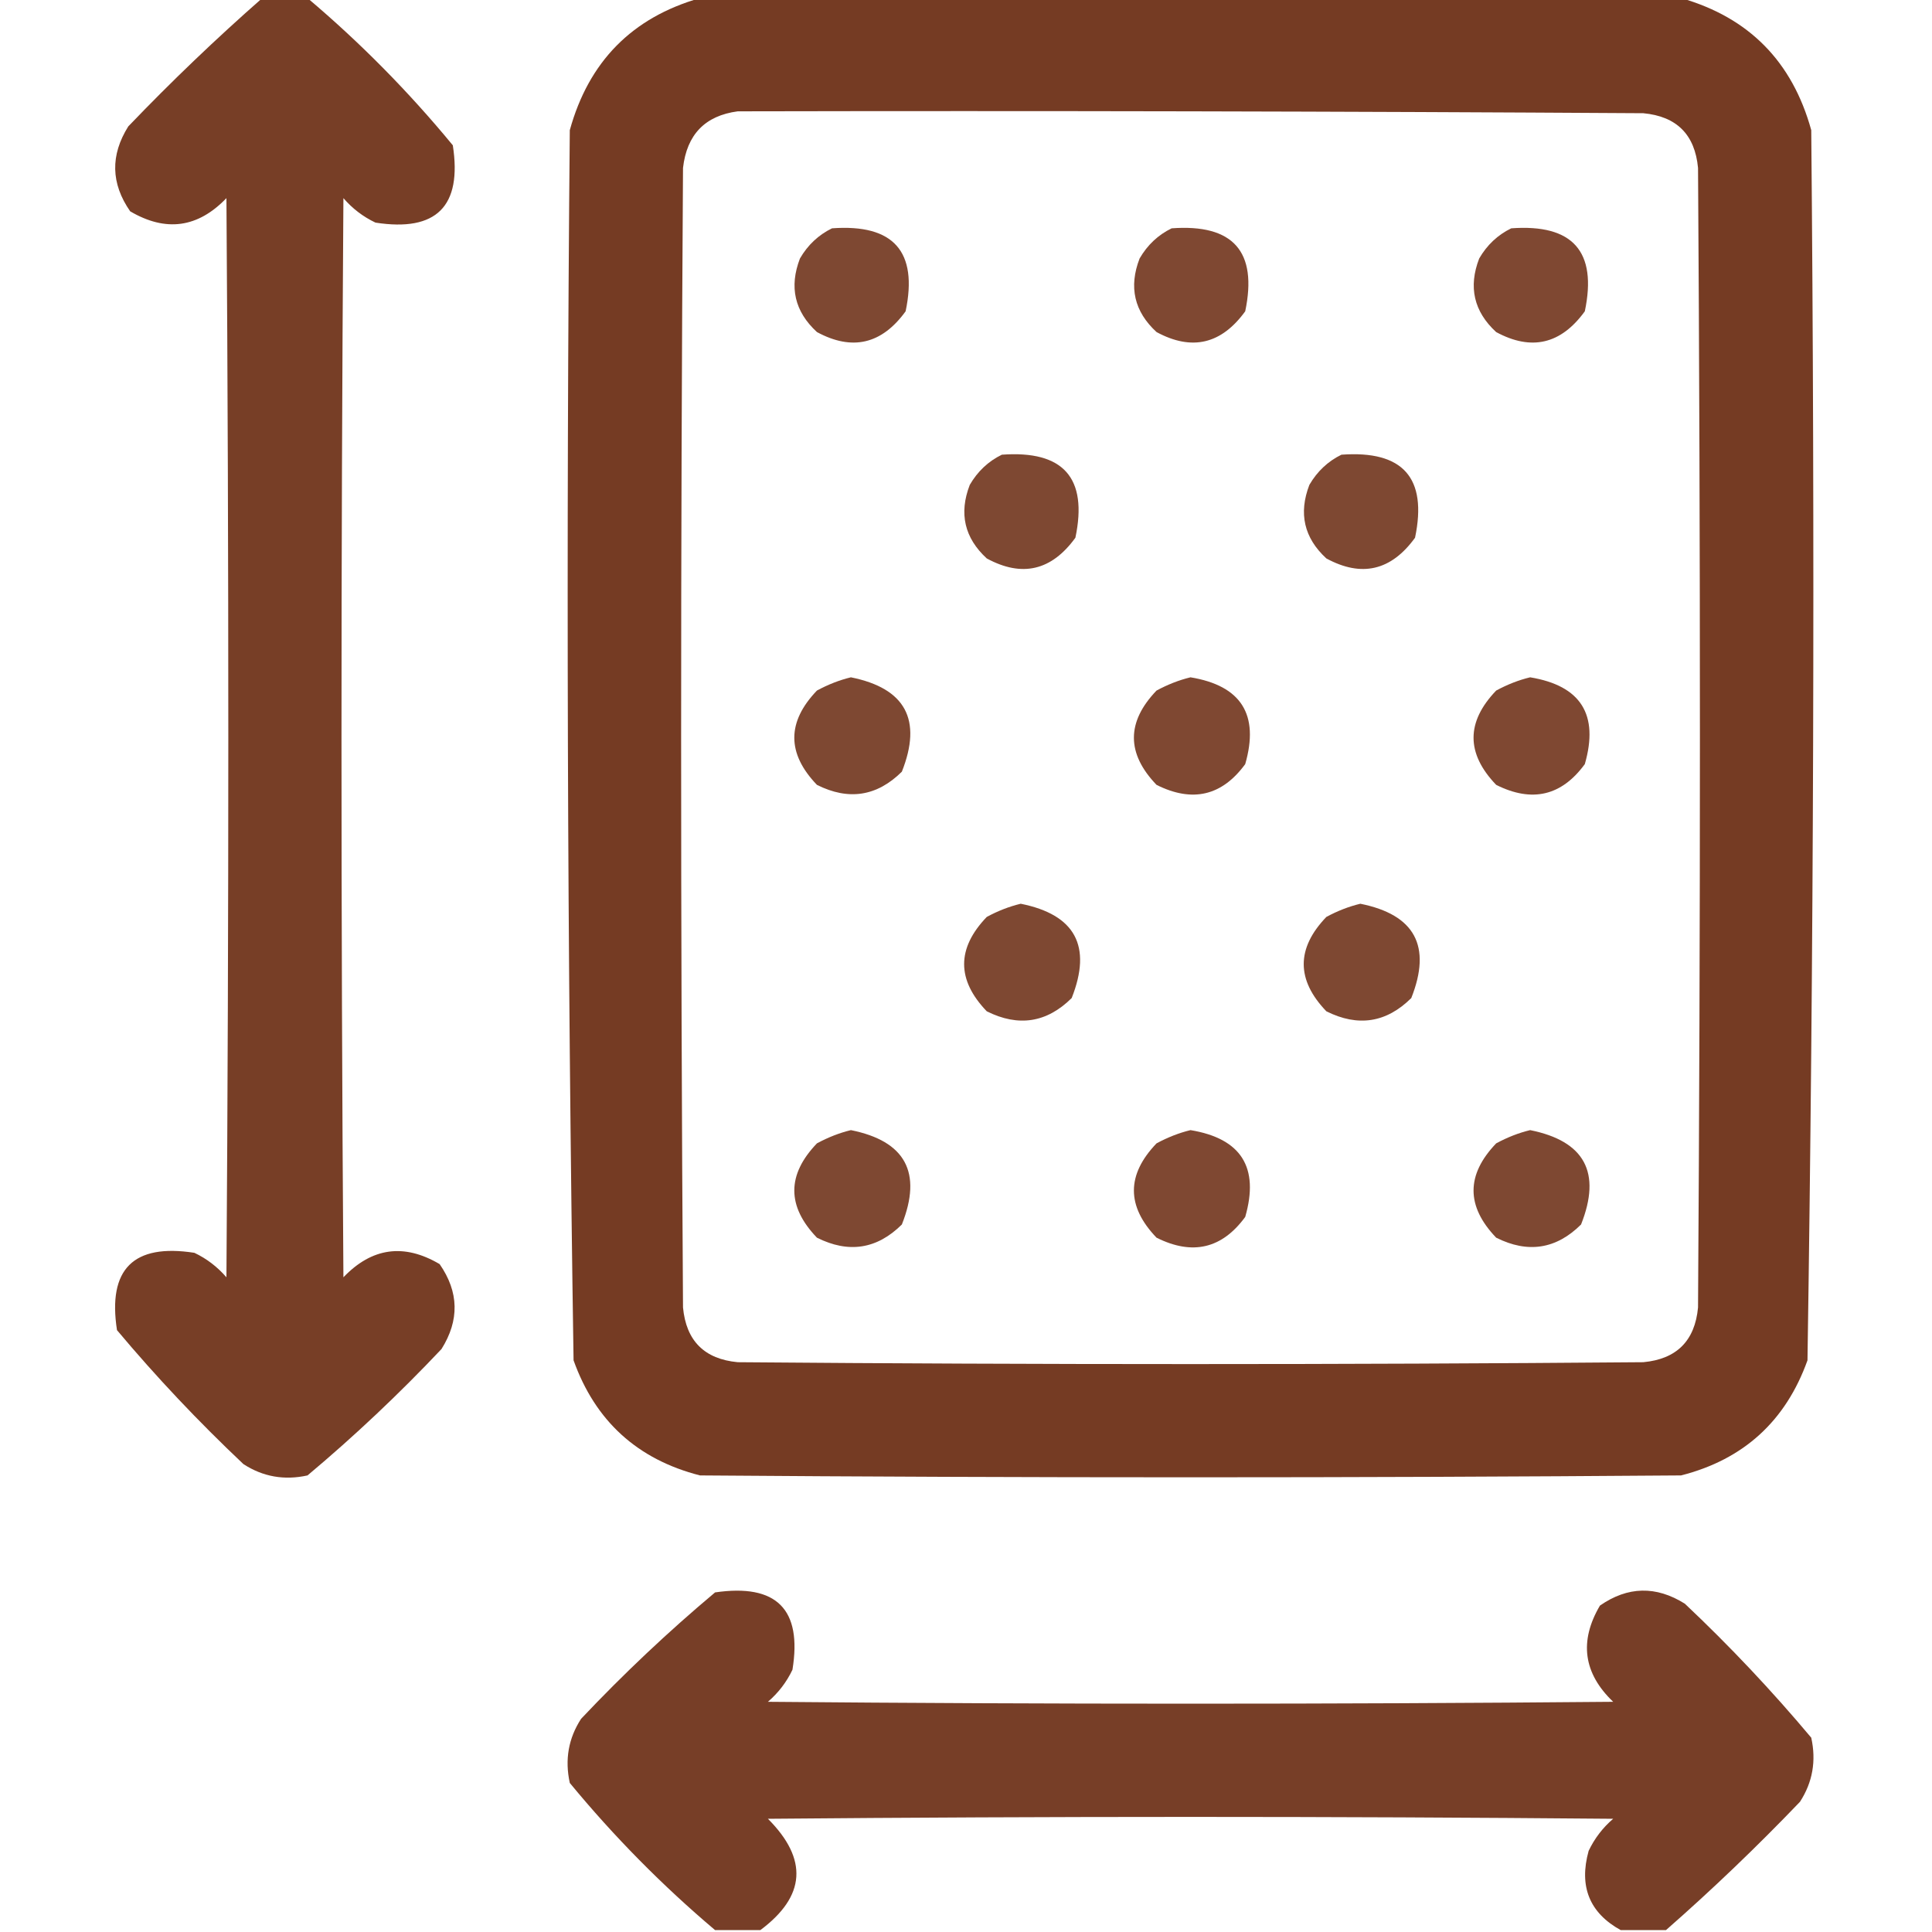 <svg width="40" height="40" viewBox="0 0 40 40" fill="none" xmlns="http://www.w3.org/2000/svg">
<g clip-path="url(#clip0_17_144)">
<path opacity="0.981" fill-rule="evenodd" clip-rule="evenodd" d="M5.43 -0.039C5.742 -0.039 6.055 -0.039 6.367 -0.039C7.459 0.883 8.461 1.899 9.375 3.008C9.57 4.271 9.037 4.805 7.774 4.609C7.517 4.487 7.296 4.318 7.11 4.102C7.057 11.55 7.057 18.997 7.11 26.445C7.7 25.829 8.364 25.737 9.102 26.172C9.502 26.748 9.515 27.334 9.141 27.93C8.264 28.859 7.339 29.732 6.367 30.547C5.886 30.653 5.443 30.575 5.039 30.312C4.11 29.435 3.237 28.511 2.422 27.539C2.227 26.276 2.761 25.742 4.024 25.938C4.28 26.059 4.501 26.229 4.688 26.445C4.74 18.997 4.74 11.55 4.688 4.102C4.097 4.718 3.433 4.809 2.695 4.375C2.295 3.799 2.282 3.213 2.656 2.617C3.549 1.685 4.474 0.8 5.43 -0.039Z" fill="#753B23"/>
<path opacity="0.994" fill-rule="evenodd" clip-rule="evenodd" d="M14.492 -0.039C21.263 -0.039 28.034 -0.039 34.805 -0.039C36.21 0.363 37.108 1.275 37.5 2.695C37.578 11.188 37.551 19.678 37.422 28.164C36.971 29.422 36.099 30.217 34.805 30.547C28.034 30.599 21.263 30.599 14.492 30.547C13.198 30.216 12.325 29.422 11.875 28.164C11.745 19.678 11.719 11.188 11.797 2.695C12.189 1.275 13.087 0.363 14.492 -0.039ZM15.274 2.305C21.524 2.292 27.774 2.305 34.023 2.344C34.714 2.409 35.091 2.786 35.156 3.477C35.208 11.341 35.208 19.206 35.156 27.07C35.091 27.76 34.714 28.138 34.023 28.203C27.773 28.255 21.523 28.255 15.274 28.203C14.583 28.138 14.206 27.76 14.141 27.07C14.089 19.206 14.089 11.341 14.141 3.477C14.22 2.786 14.597 2.395 15.274 2.305Z" fill="#753B23"/>
<path opacity="0.927" fill-rule="evenodd" clip-rule="evenodd" d="M17.226 4.727C18.501 4.634 19.009 5.207 18.75 6.445C18.256 7.127 17.644 7.27 16.914 6.875C16.452 6.45 16.335 5.942 16.562 5.352C16.724 5.072 16.946 4.864 17.226 4.727Z" fill="#753B23"/>
<path opacity="0.928" fill-rule="evenodd" clip-rule="evenodd" d="M24.258 4.727C25.532 4.634 26.04 5.207 25.781 6.445C25.287 7.127 24.675 7.27 23.945 6.875C23.483 6.45 23.366 5.942 23.594 5.352C23.756 5.072 23.977 4.864 24.258 4.727Z" fill="#753B23"/>
<path opacity="0.928" fill-rule="evenodd" clip-rule="evenodd" d="M31.289 4.727C32.564 4.634 33.072 5.207 32.812 6.445C32.318 7.127 31.706 7.27 30.976 6.875C30.515 6.45 30.397 5.942 30.625 5.352C30.787 5.072 31.008 4.864 31.289 4.727Z" fill="#753B23"/>
<path opacity="0.927" fill-rule="evenodd" clip-rule="evenodd" d="M20.742 9.414C22.017 9.321 22.525 9.894 22.265 11.133C21.771 11.815 21.16 11.958 20.43 11.562C19.968 11.137 19.85 10.629 20.078 10.039C20.24 9.76 20.461 9.551 20.742 9.414Z" fill="#753B23"/>
<path opacity="0.927" fill-rule="evenodd" clip-rule="evenodd" d="M27.773 9.414C29.048 9.321 29.556 9.894 29.297 11.133C28.803 11.815 28.191 11.958 27.461 11.562C26.999 11.137 26.882 10.629 27.109 10.039C27.271 9.76 27.493 9.551 27.773 9.414Z" fill="#753B23"/>
<path opacity="0.927" fill-rule="evenodd" clip-rule="evenodd" d="M17.617 14.023C18.746 14.25 19.098 14.901 18.672 15.977C18.156 16.488 17.57 16.579 16.914 16.25C16.289 15.599 16.289 14.948 16.914 14.297C17.145 14.172 17.38 14.08 17.617 14.023Z" fill="#753B23"/>
<path opacity="0.928" fill-rule="evenodd" clip-rule="evenodd" d="M24.648 14.023C25.698 14.196 26.076 14.795 25.781 15.82C25.3 16.478 24.688 16.622 23.945 16.25C23.32 15.599 23.32 14.948 23.945 14.297C24.177 14.172 24.411 14.08 24.648 14.023Z" fill="#753B23"/>
<path opacity="0.928" fill-rule="evenodd" clip-rule="evenodd" d="M31.68 14.023C32.73 14.196 33.107 14.795 32.812 15.82C32.331 16.478 31.72 16.622 30.977 16.25C30.352 15.599 30.352 14.948 30.977 14.297C31.208 14.172 31.442 14.08 31.68 14.023Z" fill="#753B23"/>
<path opacity="0.927" fill-rule="evenodd" clip-rule="evenodd" d="M21.133 18.711C22.262 18.937 22.613 19.588 22.188 20.664C21.672 21.175 21.086 21.266 20.43 20.938C19.805 20.287 19.805 19.635 20.43 18.984C20.661 18.859 20.895 18.768 21.133 18.711Z" fill="#753B23"/>
<path opacity="0.927" fill-rule="evenodd" clip-rule="evenodd" d="M28.164 18.711C29.293 18.937 29.645 19.588 29.219 20.664C28.703 21.175 28.117 21.266 27.461 20.938C26.836 20.287 26.836 19.635 27.461 18.984C27.692 18.859 27.927 18.768 28.164 18.711Z" fill="#753B23"/>
<path opacity="0.927" fill-rule="evenodd" clip-rule="evenodd" d="M17.617 23.398C18.746 23.625 19.098 24.276 18.672 25.352C18.156 25.863 17.57 25.954 16.914 25.625C16.289 24.974 16.289 24.323 16.914 23.672C17.145 23.547 17.38 23.455 17.617 23.398Z" fill="#753B23"/>
<path opacity="0.928" fill-rule="evenodd" clip-rule="evenodd" d="M24.648 23.398C25.698 23.571 26.076 24.17 25.781 25.195C25.3 25.853 24.688 25.997 23.945 25.625C23.32 24.974 23.32 24.323 23.945 23.672C24.177 23.547 24.411 23.455 24.648 23.398Z" fill="#753B23"/>
<path opacity="0.927" fill-rule="evenodd" clip-rule="evenodd" d="M31.68 23.398C32.809 23.625 33.16 24.276 32.734 25.352C32.219 25.863 31.633 25.954 30.977 25.625C30.352 24.974 30.352 24.323 30.977 23.672C31.208 23.547 31.442 23.455 31.68 23.398Z" fill="#753B23"/>
<path opacity="0.978" fill-rule="evenodd" clip-rule="evenodd" d="M34.492 39.961C34.18 39.961 33.867 39.961 33.555 39.961C32.908 39.603 32.687 39.056 32.891 38.32C33.013 38.064 33.182 37.842 33.399 37.656C27.565 37.604 21.732 37.604 15.899 37.656C16.735 38.493 16.682 39.261 15.742 39.961C15.43 39.961 15.117 39.961 14.805 39.961C13.714 39.039 12.711 38.023 11.797 36.914C11.691 36.432 11.769 35.989 12.031 35.586C12.909 34.656 13.833 33.784 14.805 32.969C16.078 32.783 16.611 33.317 16.407 34.57C16.285 34.827 16.115 35.048 15.899 35.234C21.732 35.286 27.565 35.286 33.399 35.234C32.782 34.644 32.691 33.98 33.125 33.242C33.701 32.842 34.287 32.829 34.883 33.203C35.813 34.08 36.685 35.005 37.5 35.977C37.606 36.458 37.528 36.901 37.266 37.305C36.373 38.237 35.449 39.122 34.492 39.961Z" fill="#753B23"/>
</g>
<defs>
<clipPath id="clip0_17_144">
<rect width="40" height="40" fill="white"/>
</clipPath>
</defs>
</svg>
